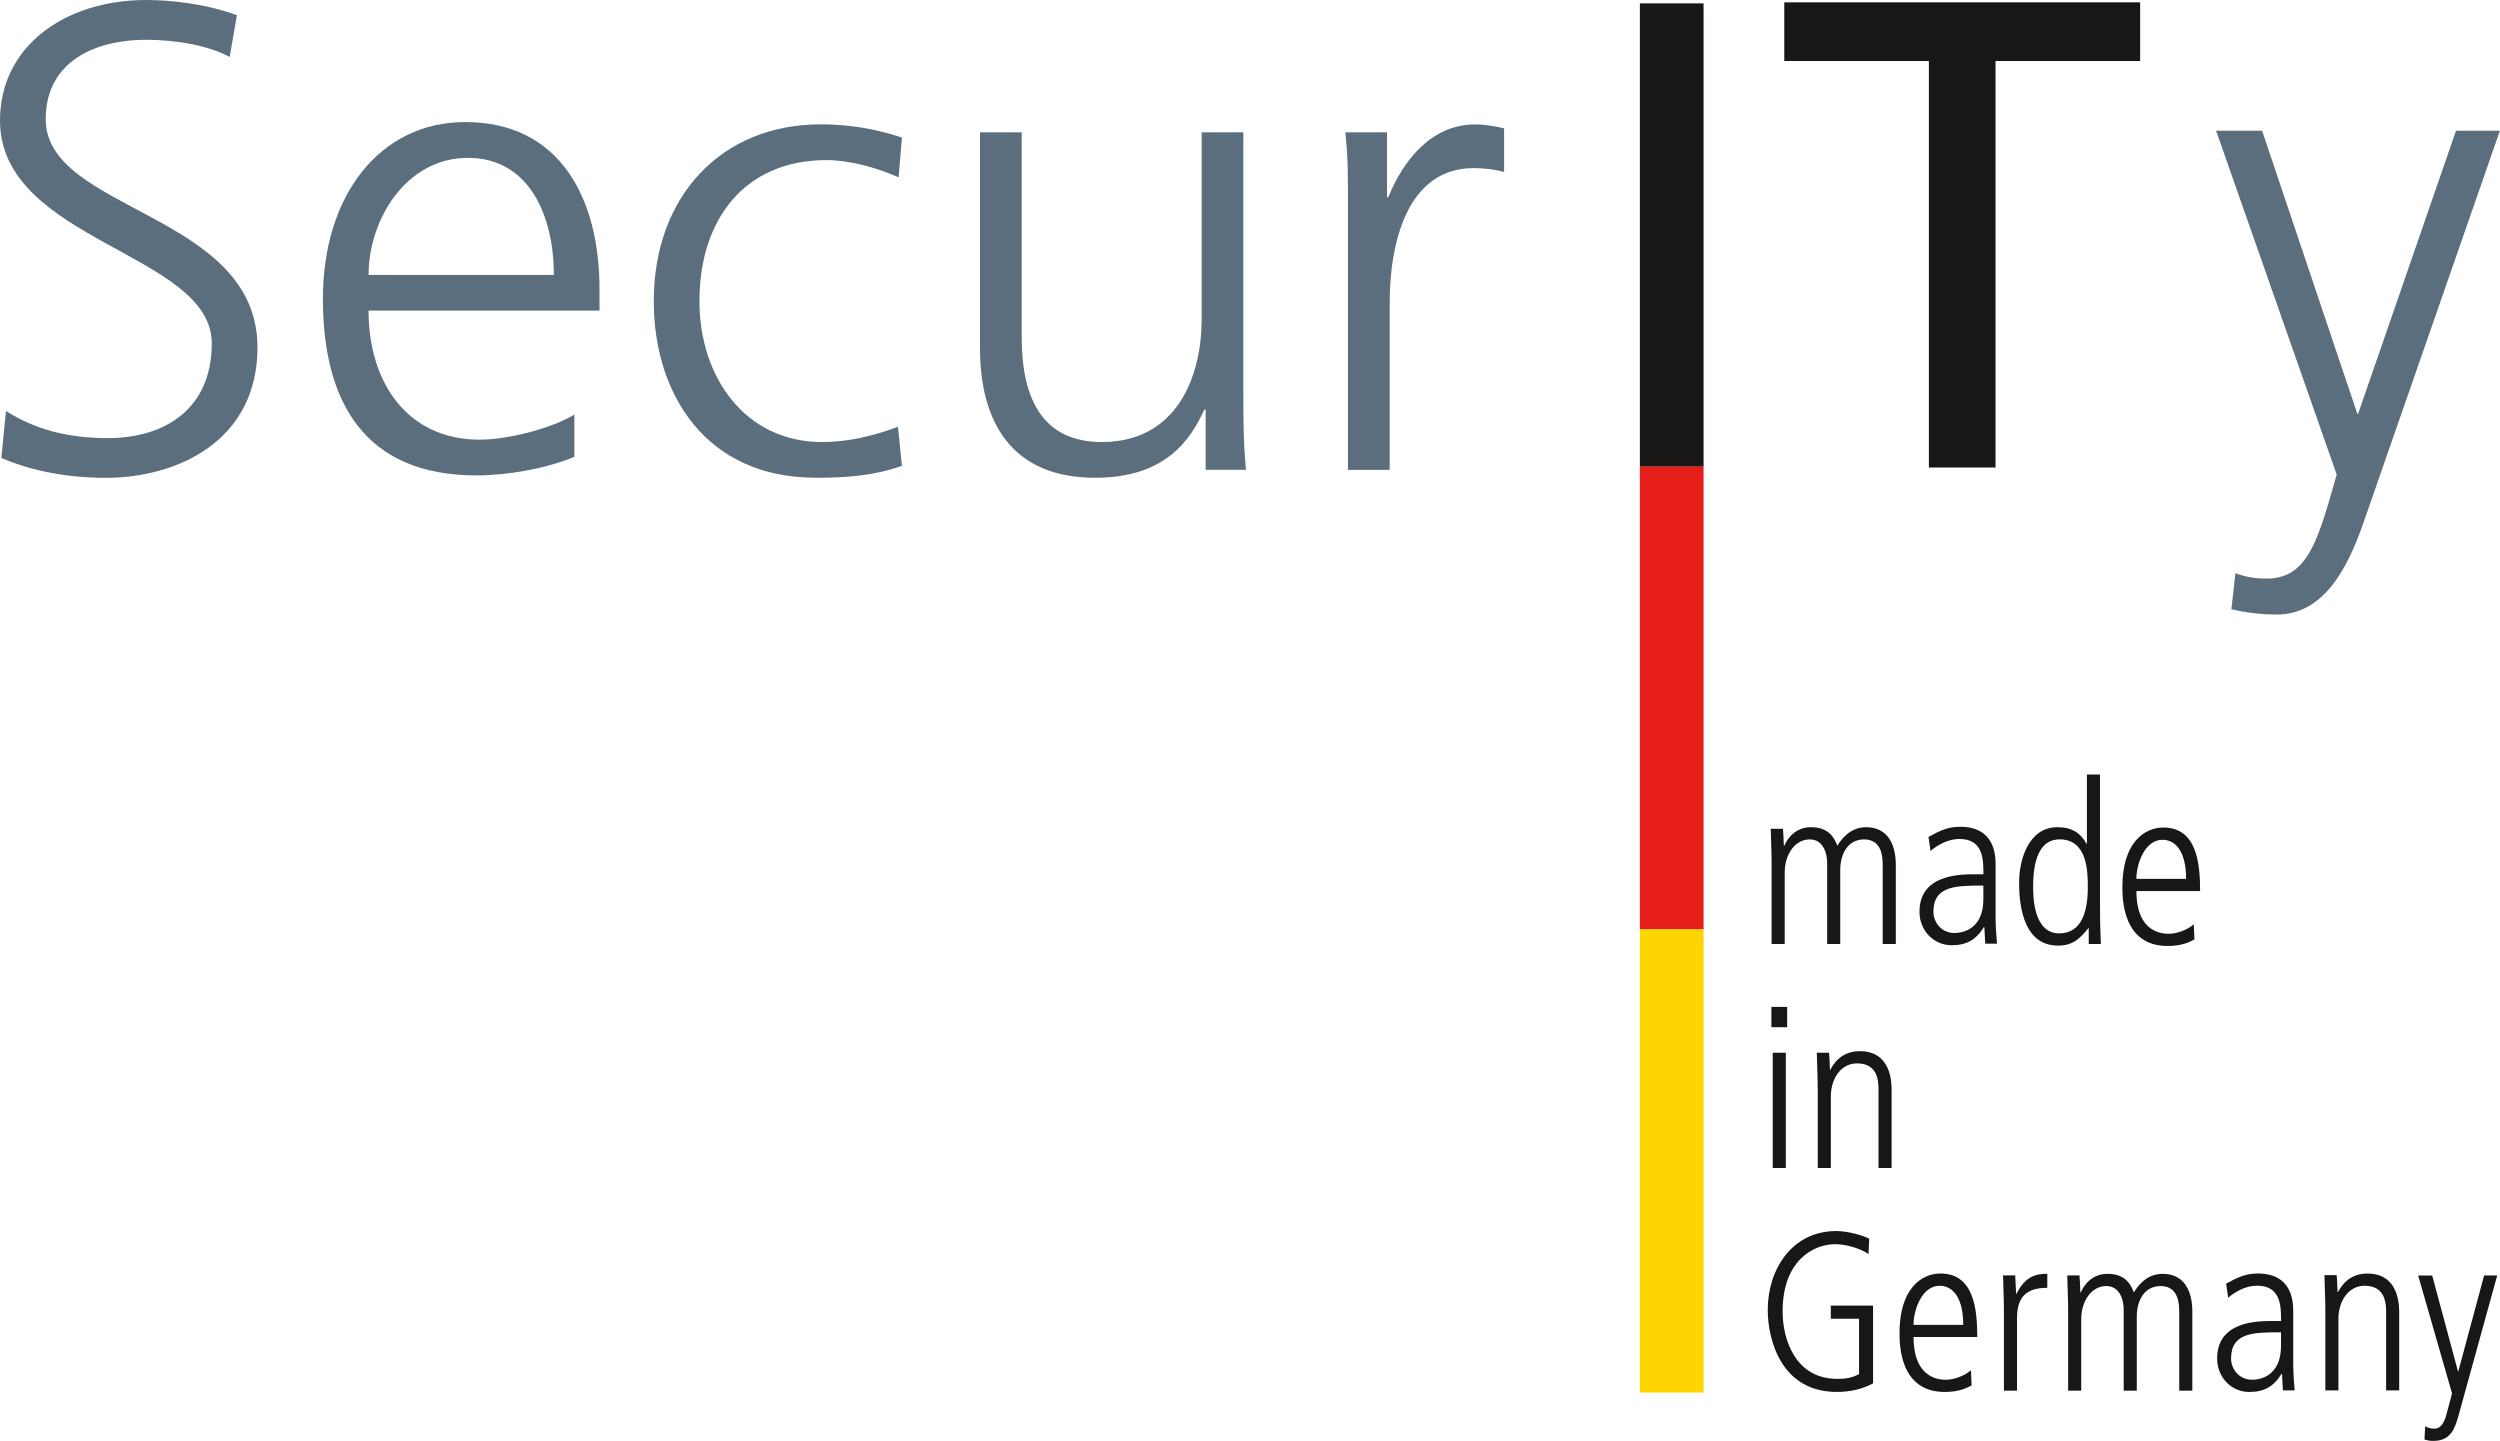 <?xml version="1.0" encoding="UTF-8"?><svg id="Ebene_2" xmlns="http://www.w3.org/2000/svg" width="189.25mm" height="109.08mm" viewBox="0 0 536.46 309.2"><defs><style>.cls-1{fill:#ffd500;}.cls-2{fill:#e51e19;}.cls-3{fill:#5a6e7e;}.cls-4{fill:#181716;}</style></defs><rect class="cls-4" x="380.11" y="216.06" width="3.39" height="4.36"/><rect class="cls-4" x="380.4" y="225.9" width="2.81" height="24.73"/><path class="cls-4" d="m390.05,233.56c0-2.57-.15-5.09-.19-7.66h2.62c.1,1.12.15,1.84.19,3.64h.1c.58-1.07,2.18-3.98,6.3-3.98,6.84,0,6.84,6.84,6.84,8.49v16.58h-2.81v-16.68c0-1.7,0-5.77-4.61-5.77-3.44,0-5.62,3.25-5.62,7.08v15.37h-2.81v-17.07Z"/><rect class="cls-2" x="351.89" y="100.06" width="13.67" height="99.37"/><rect class="cls-4" x="351.89" y=".72" width="13.67" height="99.37"/><rect class="cls-1" x="351.89" y="199.44" width="13.67" height="99.37"/><path class="cls-3" d="m45.44,73.7c0,14.06-10.08,20.31-22.29,20.31-9.23,0-16.05-2.13-21.87-5.82l-.99,10.08c5.25,2.27,12.78,4.26,22.44,4.26,15.34,0,32.52-7.95,32.52-27.97,0-28.97-45.44-29.11-45.44-48.99,0-12.78,11.22-17.04,21.44-17.04,6.67,0,13.63,1.28,18.03,3.69l1.56-8.95C44.02.71,36.21,0,31.38,0,13.92,0,0,9.94,0,25.84c0,25.99,45.44,28.4,45.44,47.85Z"/><path class="cls-3" d="m128.65,62.12c0-19.45-8.38-35.93-28.83-35.93-18.32,0-30.53,15.76-30.53,37.91s8.95,37.91,32.94,37.91c6.67,0,14.77-1.42,21.02-3.98v-9.09c-4.26,2.7-13.77,5.4-20.31,5.4-15.62,0-23.86-12.35-23.86-27.69h49.56v-4.54Zm-49.56-3.12c0-11.93,8.09-25.13,21.3-25.13s18.46,12.5,18.46,25.13h-39.76Z"/><path class="cls-3" d="m174.94,102.52c6.82,0,12.5-.43,18.6-2.56l-.85-8.38c-5.4,1.99-10.65,3.27-16.33,3.27-16.33,0-26.27-13.77-26.27-30.25,0-17.61,9.8-30.25,27.26-30.25,4.83,0,10.65,1.56,15.48,3.69l.71-8.52c-2.56-.85-8.8-2.84-17.47-2.84-21.44,0-35.78,15.62-35.78,37.91,0,20.16,11.36,37.91,34.65,37.91Z"/><path class="cls-3" d="m266.81,28.4h-8.95v40.04c0,12.07-5.11,26.41-21.44,26.41-12.35,0-17.18-8.8-17.18-22.44V28.4h-8.95v46.29c0,15.9,6.82,27.83,24.71,27.83,15.05,0,20.45-8.09,23.43-14.63h.28v12.92h8.66c-.57-5.82-.57-11.5-.57-17.04V28.4Z"/><path class="cls-3" d="m297.91,42.32h-.28v-13.92h-8.95c.57,5.25.57,8.24.57,16.19v56.23h8.95v-35.78c0-13.06,3.83-28.97,18.03-28.97,2.27,0,4.69.28,6.53.85v-9.37c-1.56-.43-4.12-.85-6.25-.85-9.23,0-15.34,7.53-18.6,15.62Z"/><polygon class="cls-4" points="413.91 100.32 428.21 100.32 428.21 13.09 459.24 13.09 459.24 .5 382.88 .5 382.88 13.09 413.91 13.09 413.91 100.32"/><path class="cls-3" d="m536.46,28.05h-9.44l-21.02,60.78h-.14l-20.45-60.78h-9.87l25.88,73.79-1.86,6.44c-2.86,9.44-5.43,15.87-13.16,15.87-3.29,0-5-.57-6.72-1.14l-.86,7.72c3,.71,6.43,1.14,9.72,1.14,10.15,0,15.3-10.01,18.73-20.02l29.17-83.8Z"/><path class="cls-4" d="m400.43,177.5c-3.59,0-5.43,2.81-6.16,3.98-.58-1.41-1.6-3.98-5.67-3.98-3.15,0-4.95,2.18-5.72,3.98h-.1c-.05-1.79-.1-2.52-.19-3.64h-2.62c.05,2.57.19,5.09.19,7.66v17.07h2.81v-15.37c0-3.83,2.18-7.08,5.38-7.08,2.33,0,3.73,2.04,3.73,5.24v17.21h2.81v-15.86c0-3.49,1.6-6.55,5.09-6.59,4.02,0,4.02,4.07,4.02,5.77v16.68h2.81v-17.02c0-3.88-1.41-8.05-6.4-8.05Z"/><path class="cls-4" d="m428.22,196.96v-11.35c0-1.79,0-8.2-7.61-8.2-2.72,0-4.46.92-6.79,2.18l.44,3.01c.29-.24,2.91-2.57,6.21-2.57,5.14,0,5.14,4.46,5.14,7.57h-1.79c-3.54,0-11.93.15-11.93,8.05,0,4.03,3.05,7.18,6.89,7.18,3.2,0,5.24-1.16,6.93-3.88h.1l.19,3.54h2.52c-.15-1.84-.29-3.69-.29-5.53Zm-2.62-4.02c0,6.74-4.85,7.27-6.16,7.27-3.01,0-4.56-2.47-4.56-4.56,0-5.62,4.9-5.62,10.72-5.62v2.91Z"/><path class="cls-4" d="m450.82,202.57c-.1-2.13-.19-4.32-.19-8.2v-28.17h-2.81v14.84h-.1c-1.26-2.28-3.1-3.54-6.25-3.54-6.21,0-8.2,7.08-8.2,11.78,0,3.44.29,13.63,8.34,13.63,3.1,0,4.66-1.41,6.5-3.73h.1v3.39h2.62Zm-8.92-2.28c-5.62,0-5.62-8.05-5.62-10.09,0-5.72,1.45-10.09,5.67-10.09,6.06,0,6.06,7.08,6.06,10.38,0,5.04-1.31,9.79-6.11,9.79Z"/><path class="cls-4" d="m465.42,200.37c-1.12,0-6.98,0-6.98-9.17h13.67c0-6.01-.73-13.63-7.9-13.63-4.17,0-8.78,3.39-8.78,12.71,0,2.47,0,12.71,9.7,12.71,2.96,0,4.61-.78,5.77-1.41l-.15-3.25c-1.41,1.26-3.73,2.04-5.33,2.04Zm-1.36-20.17c2.28,0,5.04,1.84,5.04,8.39h-10.67c0-3.2,1.79-8.39,5.62-8.39Z"/><path class="cls-4" d="m392.86,282.98h6.06v11.88c-1.55.82-2.91,1.02-4.66,1.02-8.92,0-11.74-8.29-11.74-14.5,0-10.72,6.45-14.4,11.3-14.4,2.57,0,5.82,1.12,7.13,2.13l.15-3.3c-1.02-.58-4.36-1.65-7.08-1.65-9.5,0-14.69,8.24-14.69,16.92,0,6.45,2.91,17.6,14.79,17.6,2.76,0,5.38-.53,7.81-1.84v-16.68h-9.07v2.81Z"/><path class="cls-4" d="m417.6,296.07c-1.12,0-6.98,0-6.98-9.17h13.67c0-6.01-.73-13.63-7.9-13.63-4.17,0-8.78,3.39-8.78,12.71,0,2.47,0,12.71,9.7,12.71,2.96,0,4.61-.78,5.77-1.41l-.15-3.25c-1.41,1.26-3.73,2.04-5.33,2.04Zm-1.36-20.17c2.28,0,5.04,1.84,5.04,8.39h-10.67c0-3.2,1.79-8.39,5.62-8.39Z"/><path class="cls-4" d="m432.73,277.61h-.1c-.05-1.02-.15-2.47-.19-3.93h-2.62c.05,2.57.19,5.09.19,7.66v17.07h2.81v-15.57c0-4.56,2.04-6.5,6.5-6.5v-3.01c-2.72,0-4.8.73-6.6,4.27Z"/><path class="cls-4" d="m464.06,273.34c-3.59,0-5.43,2.81-6.16,3.98-.58-1.41-1.6-3.98-5.67-3.98-3.15,0-4.95,2.18-5.72,3.98h-.1c-.05-1.79-.1-2.52-.19-3.64h-2.62c.05,2.57.19,5.09.19,7.66v17.07h2.81v-15.37c0-3.83,2.18-7.08,5.38-7.08,2.33,0,3.73,2.04,3.73,5.24v17.21h2.81v-15.86c0-3.49,1.6-6.55,5.09-6.59,4.02,0,4.02,4.07,4.02,5.77v16.68h2.81v-17.02c0-3.88-1.41-8.05-6.4-8.05Z"/><path class="cls-4" d="m492.09,292.82v-11.35c0-1.79,0-8.2-7.61-8.2-2.72,0-4.46.92-6.79,2.18l.44,3.01c.29-.24,2.91-2.57,6.21-2.57,5.14,0,5.14,4.46,5.14,7.57h-1.79c-3.54,0-11.93.15-11.93,8.05,0,4.03,3.05,7.18,6.89,7.18,3.2,0,5.24-1.16,6.93-3.88h.1l.19,3.54h2.52c-.15-1.84-.29-3.69-.29-5.53Zm-2.62-4.02c0,6.74-4.85,7.27-6.16,7.27-3.01,0-4.56-2.47-4.56-4.56,0-5.62,4.9-5.62,10.72-5.62v2.91Z"/><path class="cls-4" d="m508,273.28c-4.12,0-5.72,2.91-6.3,3.98h-.1c-.05-1.79-.1-2.52-.19-3.64h-2.62c.05,2.57.19,5.09.19,7.66v17.07h2.81v-15.37c0-3.83,2.18-7.08,5.62-7.08,4.61,0,4.61,4.07,4.61,5.77v16.68h2.81v-16.58c0-1.65,0-8.49-6.84-8.49Z"/><path class="cls-4" d="m527.54,294.26h-.1l-5.53-20.56h-3.01l7.27,25.31-1.26,4.7c-.44,1.55-1.16,2.86-2.52,2.86-.63,0-1.5-.19-1.99-.53l-.15,2.86c.68.19,1.12.29,1.89.29,3.93,0,4.7-2.81,5.62-6.16l8.1-29.34h-2.81l-5.53,20.56Z"/></svg>